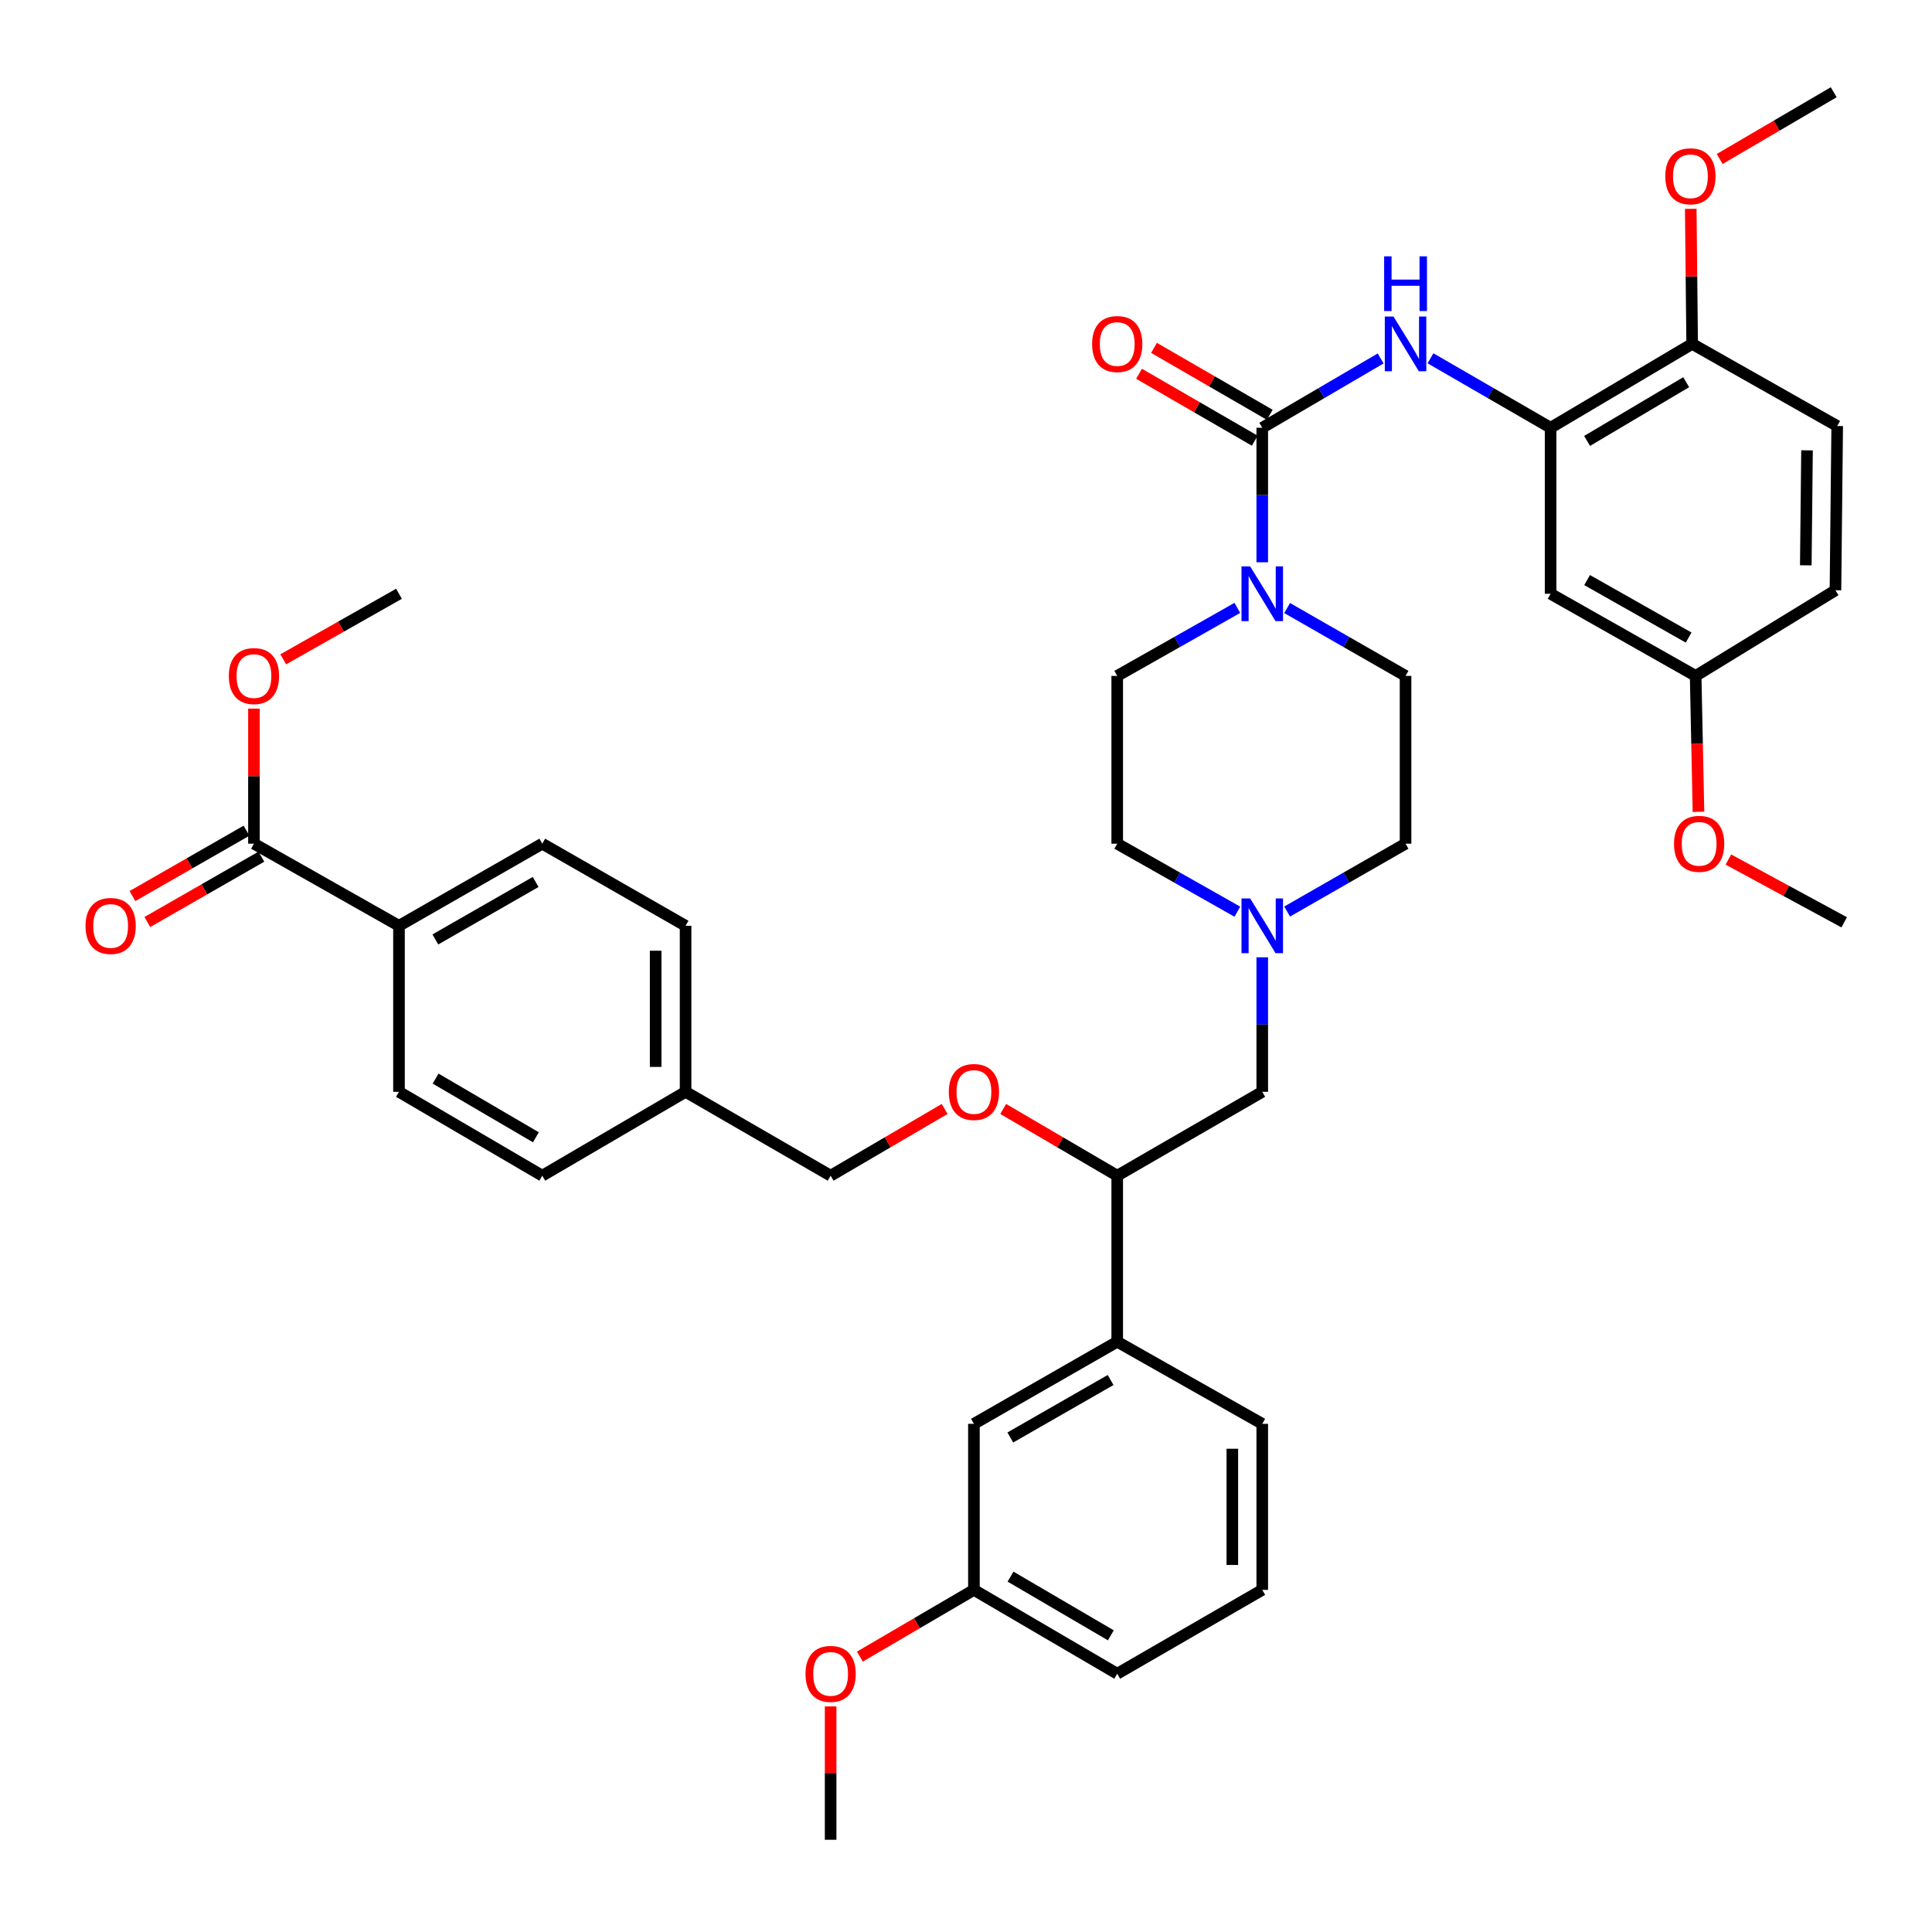 <?xml version='1.0' encoding='iso-8859-1'?>
<svg version='1.1' baseProfile='full'
              xmlns='http://www.w3.org/2000/svg'
                      xmlns:rdkit='http://www.rdkit.org/xml'
                      xmlns:xlink='http://www.w3.org/1999/xlink'
                  xml:space='preserve'
width='1000px' height='1000px' viewBox='0 0 1000 1000'>
<!-- END OF HEADER -->
<rect style='opacity:1.0;fill:#FFFFFF;stroke:none' width='1000' height='1000' x='0' y='0'> </rect>
<path class='bond-0' d='M 578.274,349.849 L 578.274,436.687' style='fill:none;fill-rule:evenodd;stroke:#000000;stroke-width:6px;stroke-linecap:butt;stroke-linejoin:miter;stroke-opacity:1' />
<path class='bond-1' d='M 578.274,349.849 L 609.359,332.247' style='fill:none;fill-rule:evenodd;stroke:#000000;stroke-width:6px;stroke-linecap:butt;stroke-linejoin:miter;stroke-opacity:1' />
<path class='bond-1' d='M 609.359,332.247 L 640.444,314.645' style='fill:none;fill-rule:evenodd;stroke:#0000FF;stroke-width:6px;stroke-linecap:butt;stroke-linejoin:miter;stroke-opacity:1' />
<path class='bond-2' d='M 578.274,436.687 L 609.359,454.289' style='fill:none;fill-rule:evenodd;stroke:#000000;stroke-width:6px;stroke-linecap:butt;stroke-linejoin:miter;stroke-opacity:1' />
<path class='bond-2' d='M 609.359,454.289 L 640.444,471.891' style='fill:none;fill-rule:evenodd;stroke:#0000FF;stroke-width:6px;stroke-linecap:butt;stroke-linejoin:miter;stroke-opacity:1' />
<path class='bond-3' d='M 666.218,471.814 L 696.865,454.251' style='fill:none;fill-rule:evenodd;stroke:#0000FF;stroke-width:6px;stroke-linecap:butt;stroke-linejoin:miter;stroke-opacity:1' />
<path class='bond-3' d='M 696.865,454.251 L 727.512,436.687' style='fill:none;fill-rule:evenodd;stroke:#000000;stroke-width:6px;stroke-linecap:butt;stroke-linejoin:miter;stroke-opacity:1' />
<path class='bond-4' d='M 653.34,495.502 L 653.34,530.315' style='fill:none;fill-rule:evenodd;stroke:#0000FF;stroke-width:6px;stroke-linecap:butt;stroke-linejoin:miter;stroke-opacity:1' />
<path class='bond-4' d='M 653.34,530.315 L 653.34,565.128' style='fill:none;fill-rule:evenodd;stroke:#000000;stroke-width:6px;stroke-linecap:butt;stroke-linejoin:miter;stroke-opacity:1' />
<path class='bond-5' d='M 727.512,436.687 L 727.512,349.849' style='fill:none;fill-rule:evenodd;stroke:#000000;stroke-width:6px;stroke-linecap:butt;stroke-linejoin:miter;stroke-opacity:1' />
<path class='bond-6' d='M 727.512,349.849 L 696.865,332.286' style='fill:none;fill-rule:evenodd;stroke:#000000;stroke-width:6px;stroke-linecap:butt;stroke-linejoin:miter;stroke-opacity:1' />
<path class='bond-6' d='M 696.865,332.286 L 666.218,314.722' style='fill:none;fill-rule:evenodd;stroke:#0000FF;stroke-width:6px;stroke-linecap:butt;stroke-linejoin:miter;stroke-opacity:1' />
<path class='bond-7' d='M 653.34,291.034 L 653.34,256.221' style='fill:none;fill-rule:evenodd;stroke:#0000FF;stroke-width:6px;stroke-linecap:butt;stroke-linejoin:miter;stroke-opacity:1' />
<path class='bond-7' d='M 653.34,256.221 L 653.34,221.408' style='fill:none;fill-rule:evenodd;stroke:#000000;stroke-width:6px;stroke-linecap:butt;stroke-linejoin:miter;stroke-opacity:1' />
<path class='bond-8' d='M 657.218,214.704 L 627.268,197.381' style='fill:none;fill-rule:evenodd;stroke:#000000;stroke-width:6px;stroke-linecap:butt;stroke-linejoin:miter;stroke-opacity:1' />
<path class='bond-8' d='M 627.268,197.381 L 597.319,180.059' style='fill:none;fill-rule:evenodd;stroke:#FF0000;stroke-width:6px;stroke-linecap:butt;stroke-linejoin:miter;stroke-opacity:1' />
<path class='bond-8' d='M 649.463,228.112 L 619.514,210.789' style='fill:none;fill-rule:evenodd;stroke:#000000;stroke-width:6px;stroke-linecap:butt;stroke-linejoin:miter;stroke-opacity:1' />
<path class='bond-8' d='M 619.514,210.789 L 589.564,193.466' style='fill:none;fill-rule:evenodd;stroke:#FF0000;stroke-width:6px;stroke-linecap:butt;stroke-linejoin:miter;stroke-opacity:1' />
<path class='bond-9' d='M 653.34,221.408 L 683.982,203.471' style='fill:none;fill-rule:evenodd;stroke:#000000;stroke-width:6px;stroke-linecap:butt;stroke-linejoin:miter;stroke-opacity:1' />
<path class='bond-9' d='M 683.982,203.471 L 714.624,185.534' style='fill:none;fill-rule:evenodd;stroke:#0000FF;stroke-width:6px;stroke-linecap:butt;stroke-linejoin:miter;stroke-opacity:1' />
<path class='bond-10' d='M 740.42,185.454 L 771.504,203.431' style='fill:none;fill-rule:evenodd;stroke:#0000FF;stroke-width:6px;stroke-linecap:butt;stroke-linejoin:miter;stroke-opacity:1' />
<path class='bond-10' d='M 771.504,203.431 L 802.588,221.408' style='fill:none;fill-rule:evenodd;stroke:#000000;stroke-width:6px;stroke-linecap:butt;stroke-linejoin:miter;stroke-opacity:1' />
<path class='bond-11' d='M 653.34,565.128 L 578.274,608.539' style='fill:none;fill-rule:evenodd;stroke:#000000;stroke-width:6px;stroke-linecap:butt;stroke-linejoin:miter;stroke-opacity:1' />
<path class='bond-12' d='M 578.274,608.539 L 578.274,694.473' style='fill:none;fill-rule:evenodd;stroke:#000000;stroke-width:6px;stroke-linecap:butt;stroke-linejoin:miter;stroke-opacity:1' />
<path class='bond-13' d='M 578.274,608.539 L 548.762,591.267' style='fill:none;fill-rule:evenodd;stroke:#000000;stroke-width:6px;stroke-linecap:butt;stroke-linejoin:miter;stroke-opacity:1' />
<path class='bond-13' d='M 548.762,591.267 L 519.25,573.994' style='fill:none;fill-rule:evenodd;stroke:#FF0000;stroke-width:6px;stroke-linecap:butt;stroke-linejoin:miter;stroke-opacity:1' />
<path class='bond-14' d='M 578.274,694.473 L 504.102,736.98' style='fill:none;fill-rule:evenodd;stroke:#000000;stroke-width:6px;stroke-linecap:butt;stroke-linejoin:miter;stroke-opacity:1' />
<path class='bond-14' d='M 574.849,714.287 L 522.929,744.042' style='fill:none;fill-rule:evenodd;stroke:#000000;stroke-width:6px;stroke-linecap:butt;stroke-linejoin:miter;stroke-opacity:1' />
<path class='bond-15' d='M 578.274,694.473 L 653.34,736.98' style='fill:none;fill-rule:evenodd;stroke:#000000;stroke-width:6px;stroke-linecap:butt;stroke-linejoin:miter;stroke-opacity:1' />
<path class='bond-16' d='M 488.953,573.994 L 459.442,591.267' style='fill:none;fill-rule:evenodd;stroke:#FF0000;stroke-width:6px;stroke-linecap:butt;stroke-linejoin:miter;stroke-opacity:1' />
<path class='bond-16' d='M 459.442,591.267 L 429.93,608.539' style='fill:none;fill-rule:evenodd;stroke:#000000;stroke-width:6px;stroke-linecap:butt;stroke-linejoin:miter;stroke-opacity:1' />
<path class='bond-17' d='M 504.102,736.98 L 504.102,822.915' style='fill:none;fill-rule:evenodd;stroke:#000000;stroke-width:6px;stroke-linecap:butt;stroke-linejoin:miter;stroke-opacity:1' />
<path class='bond-18' d='M 504.102,822.915 L 578.274,866.325' style='fill:none;fill-rule:evenodd;stroke:#000000;stroke-width:6px;stroke-linecap:butt;stroke-linejoin:miter;stroke-opacity:1' />
<path class='bond-18' d='M 523.051,816.059 L 574.971,846.446' style='fill:none;fill-rule:evenodd;stroke:#000000;stroke-width:6px;stroke-linecap:butt;stroke-linejoin:miter;stroke-opacity:1' />
<path class='bond-19' d='M 504.102,822.915 L 474.59,840.187' style='fill:none;fill-rule:evenodd;stroke:#000000;stroke-width:6px;stroke-linecap:butt;stroke-linejoin:miter;stroke-opacity:1' />
<path class='bond-19' d='M 474.59,840.187 L 445.078,857.459' style='fill:none;fill-rule:evenodd;stroke:#FF0000;stroke-width:6px;stroke-linecap:butt;stroke-linejoin:miter;stroke-opacity:1' />
<path class='bond-20' d='M 578.274,866.325 L 653.34,822.915' style='fill:none;fill-rule:evenodd;stroke:#000000;stroke-width:6px;stroke-linecap:butt;stroke-linejoin:miter;stroke-opacity:1' />
<path class='bond-21' d='M 653.34,822.915 L 653.34,736.98' style='fill:none;fill-rule:evenodd;stroke:#000000;stroke-width:6px;stroke-linecap:butt;stroke-linejoin:miter;stroke-opacity:1' />
<path class='bond-21' d='M 637.852,810.024 L 637.852,749.87' style='fill:none;fill-rule:evenodd;stroke:#000000;stroke-width:6px;stroke-linecap:butt;stroke-linejoin:miter;stroke-opacity:1' />
<path class='bond-22' d='M 429.93,883.233 L 429.93,917.746' style='fill:none;fill-rule:evenodd;stroke:#FF0000;stroke-width:6px;stroke-linecap:butt;stroke-linejoin:miter;stroke-opacity:1' />
<path class='bond-22' d='M 429.93,917.746 L 429.93,952.259' style='fill:none;fill-rule:evenodd;stroke:#000000;stroke-width:6px;stroke-linecap:butt;stroke-linejoin:miter;stroke-opacity:1' />
<path class='bond-23' d='M 429.93,608.539 L 354.854,565.128' style='fill:none;fill-rule:evenodd;stroke:#000000;stroke-width:6px;stroke-linecap:butt;stroke-linejoin:miter;stroke-opacity:1' />
<path class='bond-24' d='M 354.854,565.128 L 354.854,479.194' style='fill:none;fill-rule:evenodd;stroke:#000000;stroke-width:6px;stroke-linecap:butt;stroke-linejoin:miter;stroke-opacity:1' />
<path class='bond-24' d='M 339.366,552.238 L 339.366,492.084' style='fill:none;fill-rule:evenodd;stroke:#000000;stroke-width:6px;stroke-linecap:butt;stroke-linejoin:miter;stroke-opacity:1' />
<path class='bond-25' d='M 354.854,565.128 L 280.683,608.539' style='fill:none;fill-rule:evenodd;stroke:#000000;stroke-width:6px;stroke-linecap:butt;stroke-linejoin:miter;stroke-opacity:1' />
<path class='bond-26' d='M 354.854,479.194 L 280.683,436.687' style='fill:none;fill-rule:evenodd;stroke:#000000;stroke-width:6px;stroke-linecap:butt;stroke-linejoin:miter;stroke-opacity:1' />
<path class='bond-27' d='M 280.683,436.687 L 206.511,479.194' style='fill:none;fill-rule:evenodd;stroke:#000000;stroke-width:6px;stroke-linecap:butt;stroke-linejoin:miter;stroke-opacity:1' />
<path class='bond-27' d='M 277.258,456.501 L 225.338,486.256' style='fill:none;fill-rule:evenodd;stroke:#000000;stroke-width:6px;stroke-linecap:butt;stroke-linejoin:miter;stroke-opacity:1' />
<path class='bond-28' d='M 206.511,479.194 L 206.511,565.128' style='fill:none;fill-rule:evenodd;stroke:#000000;stroke-width:6px;stroke-linecap:butt;stroke-linejoin:miter;stroke-opacity:1' />
<path class='bond-29' d='M 206.511,479.194 L 131.444,436.687' style='fill:none;fill-rule:evenodd;stroke:#000000;stroke-width:6px;stroke-linecap:butt;stroke-linejoin:miter;stroke-opacity:1' />
<path class='bond-30' d='M 206.511,565.128 L 280.683,608.539' style='fill:none;fill-rule:evenodd;stroke:#000000;stroke-width:6px;stroke-linecap:butt;stroke-linejoin:miter;stroke-opacity:1' />
<path class='bond-30' d='M 225.46,558.273 L 277.38,588.66' style='fill:none;fill-rule:evenodd;stroke:#000000;stroke-width:6px;stroke-linecap:butt;stroke-linejoin:miter;stroke-opacity:1' />
<path class='bond-31' d='M 127.593,429.968 L 98.076,446.884' style='fill:none;fill-rule:evenodd;stroke:#000000;stroke-width:6px;stroke-linecap:butt;stroke-linejoin:miter;stroke-opacity:1' />
<path class='bond-31' d='M 98.076,446.884 L 68.559,463.8' style='fill:none;fill-rule:evenodd;stroke:#FF0000;stroke-width:6px;stroke-linecap:butt;stroke-linejoin:miter;stroke-opacity:1' />
<path class='bond-31' d='M 135.294,443.406 L 105.777,460.322' style='fill:none;fill-rule:evenodd;stroke:#000000;stroke-width:6px;stroke-linecap:butt;stroke-linejoin:miter;stroke-opacity:1' />
<path class='bond-31' d='M 105.777,460.322 L 76.26,477.238' style='fill:none;fill-rule:evenodd;stroke:#FF0000;stroke-width:6px;stroke-linecap:butt;stroke-linejoin:miter;stroke-opacity:1' />
<path class='bond-32' d='M 131.444,436.687 L 131.444,401.734' style='fill:none;fill-rule:evenodd;stroke:#000000;stroke-width:6px;stroke-linecap:butt;stroke-linejoin:miter;stroke-opacity:1' />
<path class='bond-32' d='M 131.444,401.734 L 131.444,366.78' style='fill:none;fill-rule:evenodd;stroke:#FF0000;stroke-width:6px;stroke-linecap:butt;stroke-linejoin:miter;stroke-opacity:1' />
<path class='bond-33' d='M 146.601,341.267 L 176.556,324.305' style='fill:none;fill-rule:evenodd;stroke:#FF0000;stroke-width:6px;stroke-linecap:butt;stroke-linejoin:miter;stroke-opacity:1' />
<path class='bond-33' d='M 176.556,324.305 L 206.511,307.342' style='fill:none;fill-rule:evenodd;stroke:#000000;stroke-width:6px;stroke-linecap:butt;stroke-linejoin:miter;stroke-opacity:1' />
<path class='bond-34' d='M 802.588,221.408 L 875.856,177.989' style='fill:none;fill-rule:evenodd;stroke:#000000;stroke-width:6px;stroke-linecap:butt;stroke-linejoin:miter;stroke-opacity:1' />
<path class='bond-34' d='M 821.474,228.22 L 872.762,197.826' style='fill:none;fill-rule:evenodd;stroke:#000000;stroke-width:6px;stroke-linecap:butt;stroke-linejoin:miter;stroke-opacity:1' />
<path class='bond-35' d='M 802.588,221.408 L 802.588,307.342' style='fill:none;fill-rule:evenodd;stroke:#000000;stroke-width:6px;stroke-linecap:butt;stroke-linejoin:miter;stroke-opacity:1' />
<path class='bond-36' d='M 875.856,177.989 L 950.932,220.504' style='fill:none;fill-rule:evenodd;stroke:#000000;stroke-width:6px;stroke-linecap:butt;stroke-linejoin:miter;stroke-opacity:1' />
<path class='bond-37' d='M 875.856,177.989 L 875.492,143.04' style='fill:none;fill-rule:evenodd;stroke:#000000;stroke-width:6px;stroke-linecap:butt;stroke-linejoin:miter;stroke-opacity:1' />
<path class='bond-37' d='M 875.492,143.04 L 875.129,108.091' style='fill:none;fill-rule:evenodd;stroke:#FF0000;stroke-width:6px;stroke-linecap:butt;stroke-linejoin:miter;stroke-opacity:1' />
<path class='bond-38' d='M 802.588,307.342 L 877.663,349.849' style='fill:none;fill-rule:evenodd;stroke:#000000;stroke-width:6px;stroke-linecap:butt;stroke-linejoin:miter;stroke-opacity:1' />
<path class='bond-38' d='M 821.48,300.24 L 874.033,329.995' style='fill:none;fill-rule:evenodd;stroke:#000000;stroke-width:6px;stroke-linecap:butt;stroke-linejoin:miter;stroke-opacity:1' />
<path class='bond-39' d='M 950.932,220.504 L 950.028,305.527' style='fill:none;fill-rule:evenodd;stroke:#000000;stroke-width:6px;stroke-linecap:butt;stroke-linejoin:miter;stroke-opacity:1' />
<path class='bond-39' d='M 935.309,233.093 L 934.676,292.609' style='fill:none;fill-rule:evenodd;stroke:#000000;stroke-width:6px;stroke-linecap:butt;stroke-linejoin:miter;stroke-opacity:1' />
<path class='bond-40' d='M 890.101,82.292 L 919.613,65.016' style='fill:none;fill-rule:evenodd;stroke:#FF0000;stroke-width:6px;stroke-linecap:butt;stroke-linejoin:miter;stroke-opacity:1' />
<path class='bond-40' d='M 919.613,65.016 L 949.125,47.741' style='fill:none;fill-rule:evenodd;stroke:#000000;stroke-width:6px;stroke-linecap:butt;stroke-linejoin:miter;stroke-opacity:1' />
<path class='bond-41' d='M 877.663,349.849 L 878.395,385.022' style='fill:none;fill-rule:evenodd;stroke:#000000;stroke-width:6px;stroke-linecap:butt;stroke-linejoin:miter;stroke-opacity:1' />
<path class='bond-41' d='M 878.395,385.022 L 879.127,420.196' style='fill:none;fill-rule:evenodd;stroke:#FF0000;stroke-width:6px;stroke-linecap:butt;stroke-linejoin:miter;stroke-opacity:1' />
<path class='bond-42' d='M 877.663,349.849 L 950.028,305.527' style='fill:none;fill-rule:evenodd;stroke:#000000;stroke-width:6px;stroke-linecap:butt;stroke-linejoin:miter;stroke-opacity:1' />
<path class='bond-43' d='M 894.605,444.892 L 924.575,461.14' style='fill:none;fill-rule:evenodd;stroke:#FF0000;stroke-width:6px;stroke-linecap:butt;stroke-linejoin:miter;stroke-opacity:1' />
<path class='bond-43' d='M 924.575,461.14 L 954.545,477.387' style='fill:none;fill-rule:evenodd;stroke:#000000;stroke-width:6px;stroke-linecap:butt;stroke-linejoin:miter;stroke-opacity:1' />
<path  class='atom-2' d='M 647.08 465.034
L 656.36 480.034
Q 657.28 481.514, 658.76 484.194
Q 660.24 486.874, 660.32 487.034
L 660.32 465.034
L 664.08 465.034
L 664.08 493.354
L 660.2 493.354
L 650.24 476.954
Q 649.08 475.034, 647.84 472.834
Q 646.64 470.634, 646.28 469.954
L 646.28 493.354
L 642.6 493.354
L 642.6 465.034
L 647.08 465.034
' fill='#0000FF'/>
<path  class='atom-5' d='M 647.08 293.182
L 656.36 308.182
Q 657.28 309.662, 658.76 312.342
Q 660.24 315.022, 660.32 315.182
L 660.32 293.182
L 664.08 293.182
L 664.08 321.502
L 660.2 321.502
L 650.24 305.102
Q 649.08 303.182, 647.84 300.982
Q 646.64 298.782, 646.28 298.102
L 646.28 321.502
L 642.6 321.502
L 642.6 293.182
L 647.08 293.182
' fill='#0000FF'/>
<path  class='atom-7' d='M 565.274 178.069
Q 565.274 171.269, 568.634 167.469
Q 571.994 163.669, 578.274 163.669
Q 584.554 163.669, 587.914 167.469
Q 591.274 171.269, 591.274 178.069
Q 591.274 184.949, 587.874 188.869
Q 584.474 192.749, 578.274 192.749
Q 572.034 192.749, 568.634 188.869
Q 565.274 184.989, 565.274 178.069
M 578.274 189.549
Q 582.594 189.549, 584.914 186.669
Q 587.274 183.749, 587.274 178.069
Q 587.274 172.509, 584.914 169.709
Q 582.594 166.869, 578.274 166.869
Q 573.954 166.869, 571.594 169.669
Q 569.274 172.469, 569.274 178.069
Q 569.274 183.789, 571.594 186.669
Q 573.954 189.549, 578.274 189.549
' fill='#FF0000'/>
<path  class='atom-8' d='M 721.252 163.829
L 730.532 178.829
Q 731.452 180.309, 732.932 182.989
Q 734.412 185.669, 734.492 185.829
L 734.492 163.829
L 738.252 163.829
L 738.252 192.149
L 734.372 192.149
L 724.412 175.749
Q 723.252 173.829, 722.012 171.629
Q 720.812 169.429, 720.452 168.749
L 720.452 192.149
L 716.772 192.149
L 716.772 163.829
L 721.252 163.829
' fill='#0000FF'/>
<path  class='atom-8' d='M 716.432 132.677
L 720.272 132.677
L 720.272 144.717
L 734.752 144.717
L 734.752 132.677
L 738.592 132.677
L 738.592 160.997
L 734.752 160.997
L 734.752 147.917
L 720.272 147.917
L 720.272 160.997
L 716.432 160.997
L 716.432 132.677
' fill='#0000FF'/>
<path  class='atom-12' d='M 491.102 565.208
Q 491.102 558.408, 494.462 554.608
Q 497.822 550.808, 504.102 550.808
Q 510.382 550.808, 513.742 554.608
Q 517.102 558.408, 517.102 565.208
Q 517.102 572.088, 513.702 576.008
Q 510.302 579.888, 504.102 579.888
Q 497.862 579.888, 494.462 576.008
Q 491.102 572.128, 491.102 565.208
M 504.102 576.688
Q 508.422 576.688, 510.742 573.808
Q 513.102 570.888, 513.102 565.208
Q 513.102 559.648, 510.742 556.848
Q 508.422 554.008, 504.102 554.008
Q 499.782 554.008, 497.422 556.808
Q 495.102 559.608, 495.102 565.208
Q 495.102 570.928, 497.422 573.808
Q 499.782 576.688, 504.102 576.688
' fill='#FF0000'/>
<path  class='atom-18' d='M 416.93 866.405
Q 416.93 859.605, 420.29 855.805
Q 423.65 852.005, 429.93 852.005
Q 436.21 852.005, 439.57 855.805
Q 442.93 859.605, 442.93 866.405
Q 442.93 873.285, 439.53 877.205
Q 436.13 881.085, 429.93 881.085
Q 423.69 881.085, 420.29 877.205
Q 416.93 873.325, 416.93 866.405
M 429.93 877.885
Q 434.25 877.885, 436.57 875.005
Q 438.93 872.085, 438.93 866.405
Q 438.93 860.845, 436.57 858.045
Q 434.25 855.205, 429.93 855.205
Q 425.61 855.205, 423.25 858.005
Q 420.93 860.805, 420.93 866.405
Q 420.93 872.125, 423.25 875.005
Q 425.61 877.885, 429.93 877.885
' fill='#FF0000'/>
<path  class='atom-28' d='M 44.272 479.274
Q 44.272 472.474, 47.632 468.674
Q 50.992 464.874, 57.272 464.874
Q 63.552 464.874, 66.912 468.674
Q 70.272 472.474, 70.272 479.274
Q 70.272 486.154, 66.872 490.074
Q 63.472 493.954, 57.272 493.954
Q 51.032 493.954, 47.632 490.074
Q 44.272 486.194, 44.272 479.274
M 57.272 490.754
Q 61.592 490.754, 63.912 487.874
Q 66.272 484.954, 66.272 479.274
Q 66.272 473.714, 63.912 470.914
Q 61.592 468.074, 57.272 468.074
Q 52.952 468.074, 50.592 470.874
Q 48.272 473.674, 48.272 479.274
Q 48.272 484.994, 50.592 487.874
Q 52.952 490.754, 57.272 490.754
' fill='#FF0000'/>
<path  class='atom-29' d='M 118.444 349.929
Q 118.444 343.129, 121.804 339.329
Q 125.164 335.529, 131.444 335.529
Q 137.724 335.529, 141.084 339.329
Q 144.444 343.129, 144.444 349.929
Q 144.444 356.809, 141.044 360.729
Q 137.644 364.609, 131.444 364.609
Q 125.204 364.609, 121.804 360.729
Q 118.444 356.849, 118.444 349.929
M 131.444 361.409
Q 135.764 361.409, 138.084 358.529
Q 140.444 355.609, 140.444 349.929
Q 140.444 344.369, 138.084 341.569
Q 135.764 338.729, 131.444 338.729
Q 127.124 338.729, 124.764 341.529
Q 122.444 344.329, 122.444 349.929
Q 122.444 355.649, 124.764 358.529
Q 127.124 361.409, 131.444 361.409
' fill='#FF0000'/>
<path  class='atom-35' d='M 861.953 91.24
Q 861.953 84.44, 865.313 80.64
Q 868.673 76.84, 874.953 76.84
Q 881.233 76.84, 884.593 80.64
Q 887.953 84.44, 887.953 91.24
Q 887.953 98.12, 884.553 102.04
Q 881.153 105.92, 874.953 105.92
Q 868.713 105.92, 865.313 102.04
Q 861.953 98.16, 861.953 91.24
M 874.953 102.72
Q 879.273 102.72, 881.593 99.84
Q 883.953 96.92, 883.953 91.24
Q 883.953 85.68, 881.593 82.88
Q 879.273 80.04, 874.953 80.04
Q 870.633 80.04, 868.273 82.84
Q 865.953 85.64, 865.953 91.24
Q 865.953 96.96, 868.273 99.84
Q 870.633 102.72, 874.953 102.72
' fill='#FF0000'/>
<path  class='atom-39' d='M 866.47 436.767
Q 866.47 429.967, 869.83 426.167
Q 873.19 422.367, 879.47 422.367
Q 885.75 422.367, 889.11 426.167
Q 892.47 429.967, 892.47 436.767
Q 892.47 443.647, 889.07 447.567
Q 885.67 451.447, 879.47 451.447
Q 873.23 451.447, 869.83 447.567
Q 866.47 443.687, 866.47 436.767
M 879.47 448.247
Q 883.79 448.247, 886.11 445.367
Q 888.47 442.447, 888.47 436.767
Q 888.47 431.207, 886.11 428.407
Q 883.79 425.567, 879.47 425.567
Q 875.15 425.567, 872.79 428.367
Q 870.47 431.167, 870.47 436.767
Q 870.47 442.487, 872.79 445.367
Q 875.15 448.247, 879.47 448.247
' fill='#FF0000'/>
</svg>
